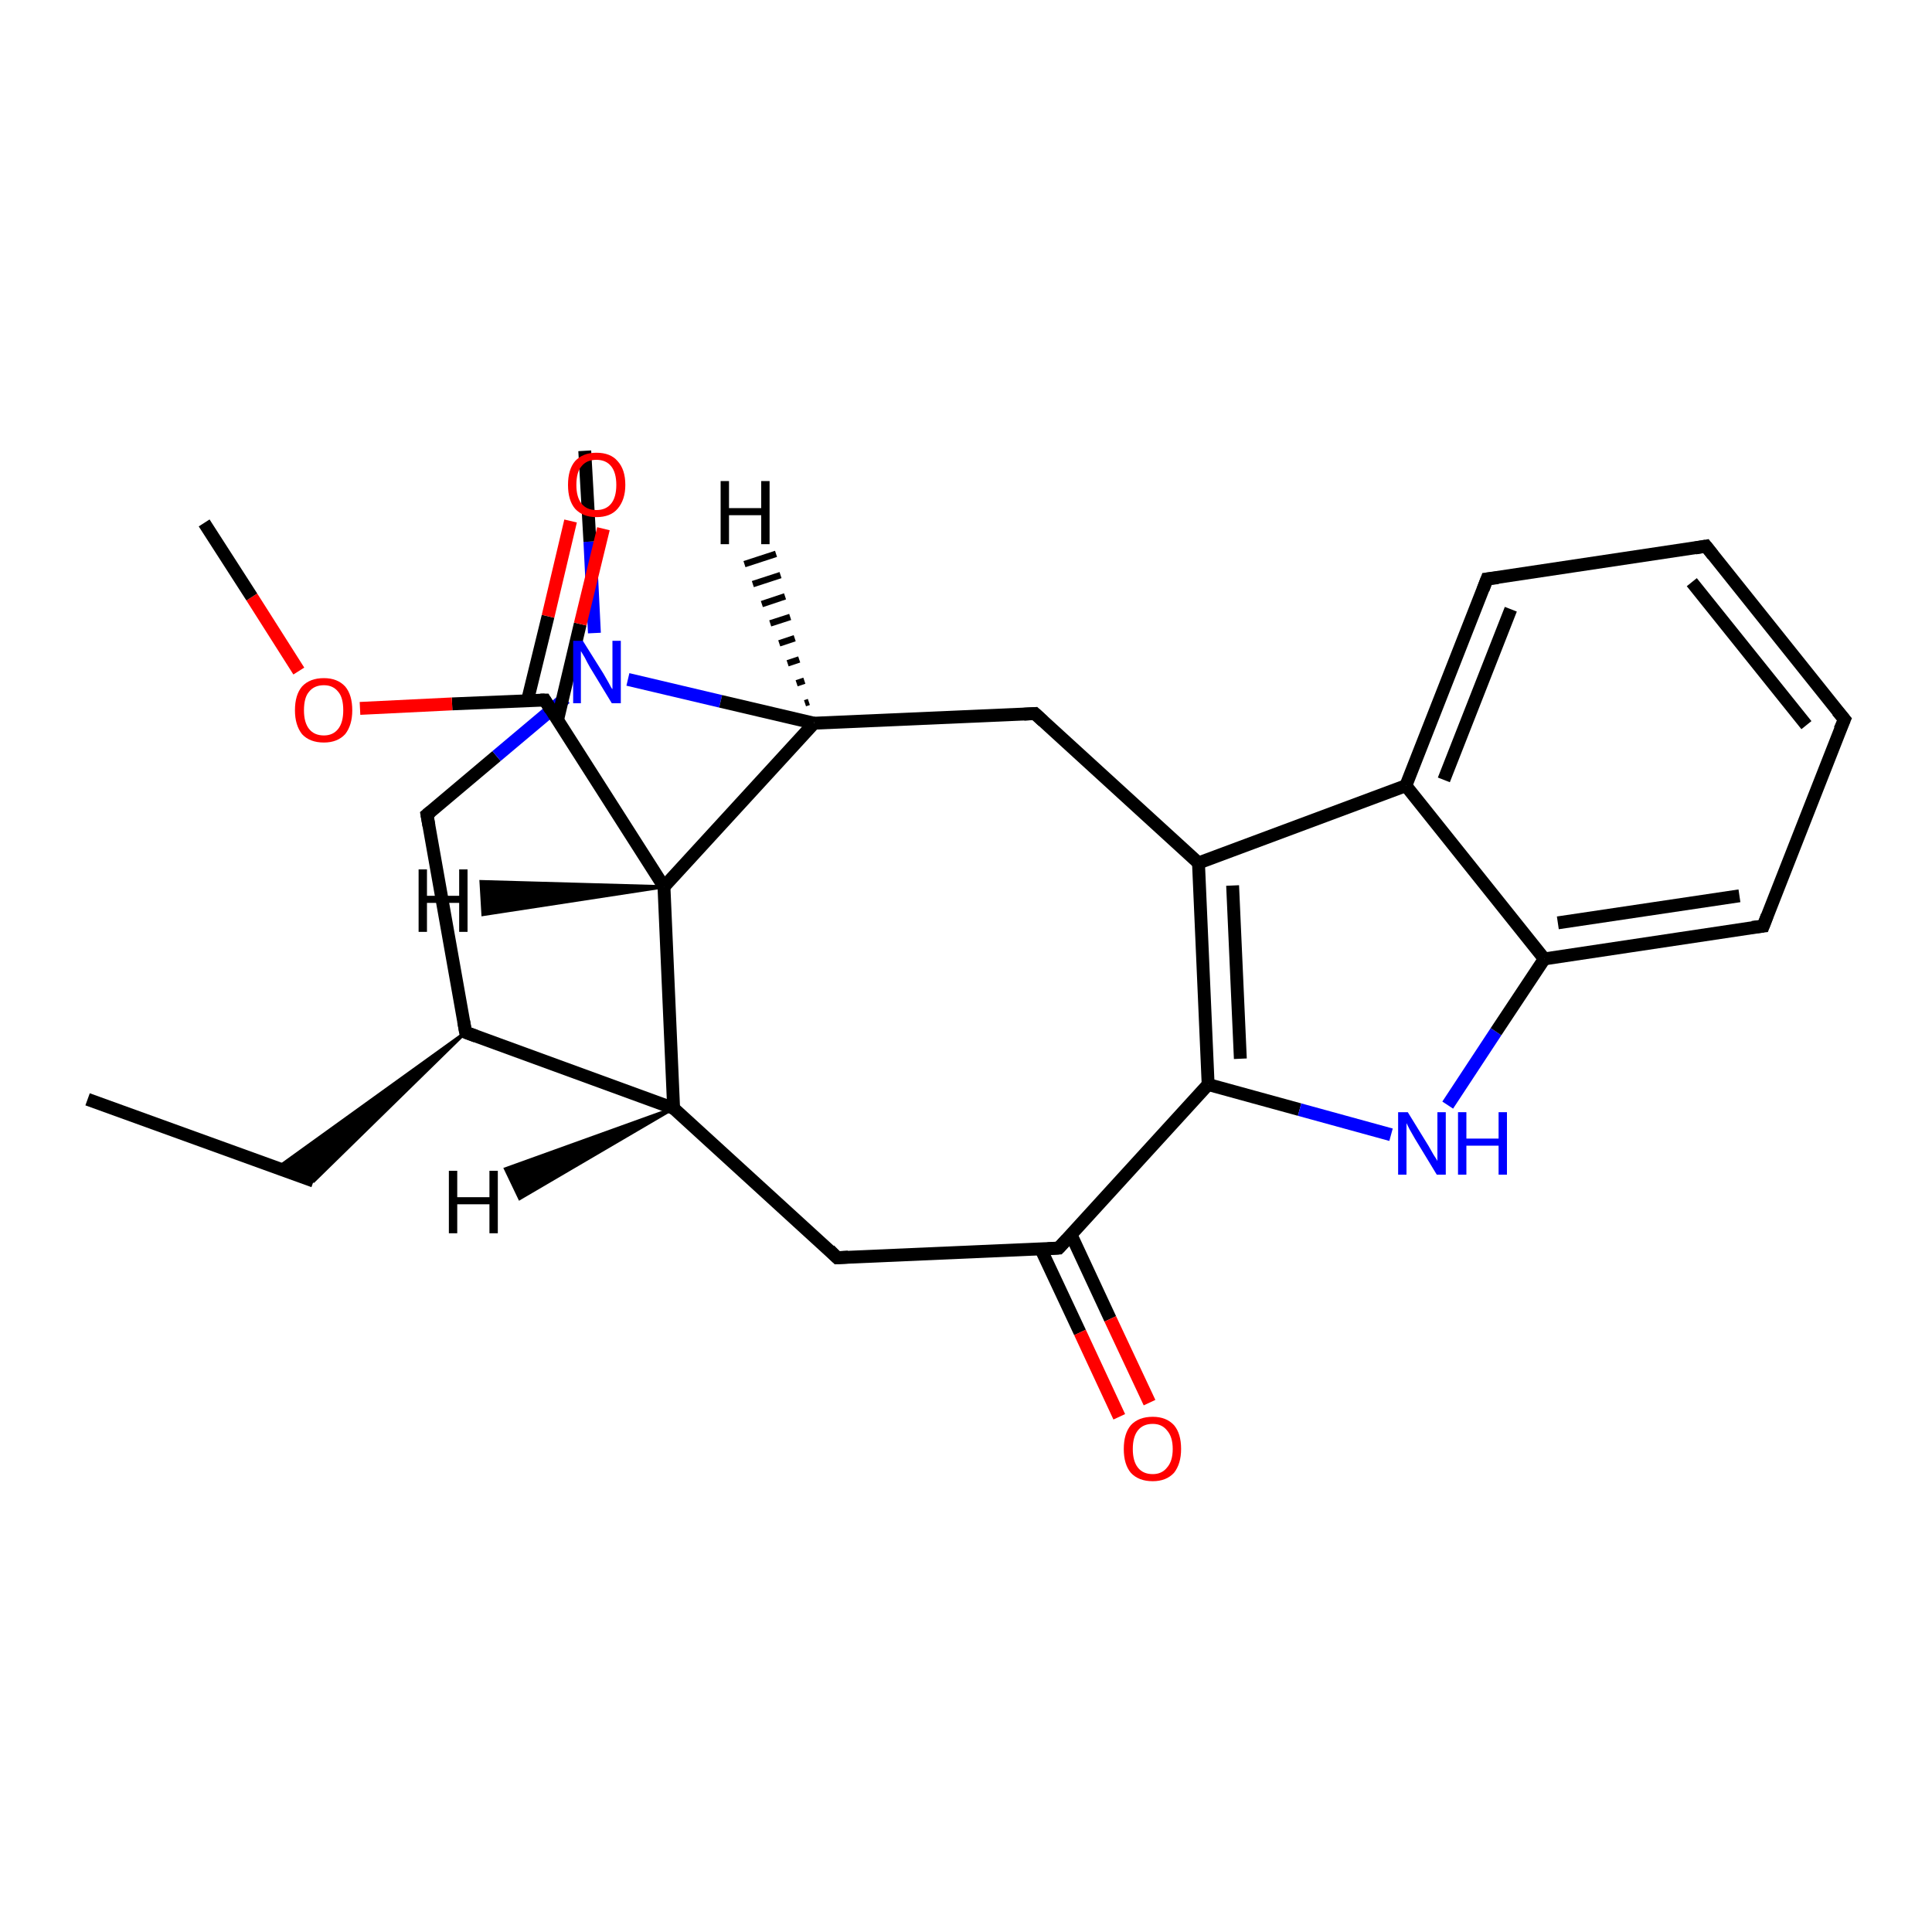 <?xml version='1.0' encoding='iso-8859-1'?>
<svg version='1.1' baseProfile='full'
              xmlns='http://www.w3.org/2000/svg'
                      xmlns:rdkit='http://www.rdkit.org/xml'
                      xmlns:xlink='http://www.w3.org/1999/xlink'
                  xml:space='preserve'
width='300px' height='300px' viewBox='0 0 300 300'>
<!-- END OF HEADER -->
<rect style='opacity:1.0;fill:#FFFFFF;stroke:none' width='300.0' height='300.0' x='0.0' y='0.0'> </rect>
<path class='bond-0 atom-0 atom-1' d='M 13.6,170.7 L 48.7,183.4' style='fill:none;fill-rule:evenodd;stroke:#000000;stroke-width:2.0px;stroke-linecap:butt;stroke-linejoin:miter;stroke-opacity:1' />
<path class='bond-1 atom-2 atom-1' d='M 72.3,160.3 L 48.7,183.4 L 43.0,181.4 Z' style='fill:#000000;fill-rule:evenodd;fill-opacity:1;stroke:#000000;stroke-width:0.5px;stroke-linecap:butt;stroke-linejoin:miter;stroke-opacity:1;' />
<path class='bond-2 atom-2 atom-3' d='M 72.3,160.3 L 66.3,126.5' style='fill:none;fill-rule:evenodd;stroke:#000000;stroke-width:2.0px;stroke-linecap:butt;stroke-linejoin:miter;stroke-opacity:1' />
<path class='bond-3 atom-3 atom-4' d='M 66.3,126.5 L 77.1,117.4' style='fill:none;fill-rule:evenodd;stroke:#000000;stroke-width:2.0px;stroke-linecap:butt;stroke-linejoin:miter;stroke-opacity:1' />
<path class='bond-3 atom-3 atom-4' d='M 77.1,117.4 L 87.8,108.4' style='fill:none;fill-rule:evenodd;stroke:#0000FF;stroke-width:2.0px;stroke-linecap:butt;stroke-linejoin:miter;stroke-opacity:1' />
<path class='bond-4 atom-4 atom-5' d='M 92.3,98.3 L 91.6,84.1' style='fill:none;fill-rule:evenodd;stroke:#0000FF;stroke-width:2.0px;stroke-linecap:butt;stroke-linejoin:miter;stroke-opacity:1' />
<path class='bond-4 atom-4 atom-5' d='M 91.6,84.1 L 90.8,70.0' style='fill:none;fill-rule:evenodd;stroke:#000000;stroke-width:2.0px;stroke-linecap:butt;stroke-linejoin:miter;stroke-opacity:1' />
<path class='bond-5 atom-4 atom-6' d='M 97.5,105.5 L 111.9,108.9' style='fill:none;fill-rule:evenodd;stroke:#0000FF;stroke-width:2.0px;stroke-linecap:butt;stroke-linejoin:miter;stroke-opacity:1' />
<path class='bond-5 atom-4 atom-6' d='M 111.9,108.9 L 126.4,112.3' style='fill:none;fill-rule:evenodd;stroke:#000000;stroke-width:2.0px;stroke-linecap:butt;stroke-linejoin:miter;stroke-opacity:1' />
<path class='bond-6 atom-6 atom-7' d='M 126.4,112.3 L 160.7,110.8' style='fill:none;fill-rule:evenodd;stroke:#000000;stroke-width:2.0px;stroke-linecap:butt;stroke-linejoin:miter;stroke-opacity:1' />
<path class='bond-7 atom-7 atom-8' d='M 160.7,110.8 L 186.1,134.0' style='fill:none;fill-rule:evenodd;stroke:#000000;stroke-width:2.0px;stroke-linecap:butt;stroke-linejoin:miter;stroke-opacity:1' />
<path class='bond-8 atom-8 atom-9' d='M 186.1,134.0 L 187.6,168.4' style='fill:none;fill-rule:evenodd;stroke:#000000;stroke-width:2.0px;stroke-linecap:butt;stroke-linejoin:miter;stroke-opacity:1' />
<path class='bond-8 atom-8 atom-9' d='M 191.4,137.5 L 192.6,164.4' style='fill:none;fill-rule:evenodd;stroke:#000000;stroke-width:2.0px;stroke-linecap:butt;stroke-linejoin:miter;stroke-opacity:1' />
<path class='bond-9 atom-9 atom-10' d='M 187.6,168.4 L 201.8,172.3' style='fill:none;fill-rule:evenodd;stroke:#000000;stroke-width:2.0px;stroke-linecap:butt;stroke-linejoin:miter;stroke-opacity:1' />
<path class='bond-9 atom-9 atom-10' d='M 201.8,172.3 L 216.0,176.2' style='fill:none;fill-rule:evenodd;stroke:#0000FF;stroke-width:2.0px;stroke-linecap:butt;stroke-linejoin:miter;stroke-opacity:1' />
<path class='bond-10 atom-10 atom-11' d='M 224.8,171.6 L 232.3,160.2' style='fill:none;fill-rule:evenodd;stroke:#0000FF;stroke-width:2.0px;stroke-linecap:butt;stroke-linejoin:miter;stroke-opacity:1' />
<path class='bond-10 atom-10 atom-11' d='M 232.3,160.2 L 239.8,148.9' style='fill:none;fill-rule:evenodd;stroke:#000000;stroke-width:2.0px;stroke-linecap:butt;stroke-linejoin:miter;stroke-opacity:1' />
<path class='bond-11 atom-11 atom-12' d='M 239.8,148.9 L 273.8,143.8' style='fill:none;fill-rule:evenodd;stroke:#000000;stroke-width:2.0px;stroke-linecap:butt;stroke-linejoin:miter;stroke-opacity:1' />
<path class='bond-11 atom-11 atom-12' d='M 241.9,143.3 L 270.1,139.1' style='fill:none;fill-rule:evenodd;stroke:#000000;stroke-width:2.0px;stroke-linecap:butt;stroke-linejoin:miter;stroke-opacity:1' />
<path class='bond-12 atom-12 atom-13' d='M 273.8,143.8 L 286.4,111.7' style='fill:none;fill-rule:evenodd;stroke:#000000;stroke-width:2.0px;stroke-linecap:butt;stroke-linejoin:miter;stroke-opacity:1' />
<path class='bond-13 atom-13 atom-14' d='M 286.4,111.7 L 264.9,84.8' style='fill:none;fill-rule:evenodd;stroke:#000000;stroke-width:2.0px;stroke-linecap:butt;stroke-linejoin:miter;stroke-opacity:1' />
<path class='bond-13 atom-13 atom-14' d='M 280.5,112.6 L 262.7,90.4' style='fill:none;fill-rule:evenodd;stroke:#000000;stroke-width:2.0px;stroke-linecap:butt;stroke-linejoin:miter;stroke-opacity:1' />
<path class='bond-14 atom-14 atom-15' d='M 264.9,84.8 L 230.9,89.9' style='fill:none;fill-rule:evenodd;stroke:#000000;stroke-width:2.0px;stroke-linecap:butt;stroke-linejoin:miter;stroke-opacity:1' />
<path class='bond-15 atom-15 atom-16' d='M 230.9,89.9 L 218.3,122.0' style='fill:none;fill-rule:evenodd;stroke:#000000;stroke-width:2.0px;stroke-linecap:butt;stroke-linejoin:miter;stroke-opacity:1' />
<path class='bond-15 atom-15 atom-16' d='M 234.6,94.6 L 224.2,121.1' style='fill:none;fill-rule:evenodd;stroke:#000000;stroke-width:2.0px;stroke-linecap:butt;stroke-linejoin:miter;stroke-opacity:1' />
<path class='bond-16 atom-9 atom-17' d='M 187.6,168.4 L 164.4,193.8' style='fill:none;fill-rule:evenodd;stroke:#000000;stroke-width:2.0px;stroke-linecap:butt;stroke-linejoin:miter;stroke-opacity:1' />
<path class='bond-17 atom-17 atom-18' d='M 161.6,193.9 L 167.7,206.9' style='fill:none;fill-rule:evenodd;stroke:#000000;stroke-width:2.0px;stroke-linecap:butt;stroke-linejoin:miter;stroke-opacity:1' />
<path class='bond-17 atom-17 atom-18' d='M 167.7,206.9 L 173.8,220.0' style='fill:none;fill-rule:evenodd;stroke:#FF0000;stroke-width:2.0px;stroke-linecap:butt;stroke-linejoin:miter;stroke-opacity:1' />
<path class='bond-17 atom-17 atom-18' d='M 166.3,191.7 L 172.4,204.8' style='fill:none;fill-rule:evenodd;stroke:#000000;stroke-width:2.0px;stroke-linecap:butt;stroke-linejoin:miter;stroke-opacity:1' />
<path class='bond-17 atom-17 atom-18' d='M 172.4,204.8 L 178.5,217.8' style='fill:none;fill-rule:evenodd;stroke:#FF0000;stroke-width:2.0px;stroke-linecap:butt;stroke-linejoin:miter;stroke-opacity:1' />
<path class='bond-18 atom-17 atom-19' d='M 164.4,193.8 L 130.0,195.3' style='fill:none;fill-rule:evenodd;stroke:#000000;stroke-width:2.0px;stroke-linecap:butt;stroke-linejoin:miter;stroke-opacity:1' />
<path class='bond-19 atom-19 atom-20' d='M 130.0,195.3 L 104.6,172.1' style='fill:none;fill-rule:evenodd;stroke:#000000;stroke-width:2.0px;stroke-linecap:butt;stroke-linejoin:miter;stroke-opacity:1' />
<path class='bond-20 atom-20 atom-21' d='M 104.6,172.1 L 103.1,137.7' style='fill:none;fill-rule:evenodd;stroke:#000000;stroke-width:2.0px;stroke-linecap:butt;stroke-linejoin:miter;stroke-opacity:1' />
<path class='bond-21 atom-21 atom-22' d='M 103.1,137.7 L 84.6,108.7' style='fill:none;fill-rule:evenodd;stroke:#000000;stroke-width:2.0px;stroke-linecap:butt;stroke-linejoin:miter;stroke-opacity:1' />
<path class='bond-22 atom-22 atom-23' d='M 86.6,111.7 L 90.1,96.9' style='fill:none;fill-rule:evenodd;stroke:#000000;stroke-width:2.0px;stroke-linecap:butt;stroke-linejoin:miter;stroke-opacity:1' />
<path class='bond-22 atom-22 atom-23' d='M 90.1,96.9 L 93.7,82.1' style='fill:none;fill-rule:evenodd;stroke:#FF0000;stroke-width:2.0px;stroke-linecap:butt;stroke-linejoin:miter;stroke-opacity:1' />
<path class='bond-22 atom-22 atom-23' d='M 81.9,108.8 L 85.1,95.7' style='fill:none;fill-rule:evenodd;stroke:#000000;stroke-width:2.0px;stroke-linecap:butt;stroke-linejoin:miter;stroke-opacity:1' />
<path class='bond-22 atom-22 atom-23' d='M 85.1,95.7 L 88.6,80.9' style='fill:none;fill-rule:evenodd;stroke:#FF0000;stroke-width:2.0px;stroke-linecap:butt;stroke-linejoin:miter;stroke-opacity:1' />
<path class='bond-23 atom-22 atom-24' d='M 84.6,108.7 L 70.2,109.3' style='fill:none;fill-rule:evenodd;stroke:#000000;stroke-width:2.0px;stroke-linecap:butt;stroke-linejoin:miter;stroke-opacity:1' />
<path class='bond-23 atom-22 atom-24' d='M 70.2,109.3 L 55.9,110.0' style='fill:none;fill-rule:evenodd;stroke:#FF0000;stroke-width:2.0px;stroke-linecap:butt;stroke-linejoin:miter;stroke-opacity:1' />
<path class='bond-24 atom-24 atom-25' d='M 46.4,104.2 L 39.1,92.7' style='fill:none;fill-rule:evenodd;stroke:#FF0000;stroke-width:2.0px;stroke-linecap:butt;stroke-linejoin:miter;stroke-opacity:1' />
<path class='bond-24 atom-24 atom-25' d='M 39.1,92.7 L 31.7,81.2' style='fill:none;fill-rule:evenodd;stroke:#000000;stroke-width:2.0px;stroke-linecap:butt;stroke-linejoin:miter;stroke-opacity:1' />
<path class='bond-25 atom-20 atom-2' d='M 104.6,172.1 L 72.3,160.3' style='fill:none;fill-rule:evenodd;stroke:#000000;stroke-width:2.0px;stroke-linecap:butt;stroke-linejoin:miter;stroke-opacity:1' />
<path class='bond-26 atom-21 atom-6' d='M 103.1,137.7 L 126.4,112.3' style='fill:none;fill-rule:evenodd;stroke:#000000;stroke-width:2.0px;stroke-linecap:butt;stroke-linejoin:miter;stroke-opacity:1' />
<path class='bond-27 atom-16 atom-8' d='M 218.3,122.0 L 186.1,134.0' style='fill:none;fill-rule:evenodd;stroke:#000000;stroke-width:2.0px;stroke-linecap:butt;stroke-linejoin:miter;stroke-opacity:1' />
<path class='bond-28 atom-16 atom-11' d='M 218.3,122.0 L 239.8,148.9' style='fill:none;fill-rule:evenodd;stroke:#000000;stroke-width:2.0px;stroke-linecap:butt;stroke-linejoin:miter;stroke-opacity:1' />
<path class='bond-29 atom-6 atom-26' d='M 125.0,109.2 L 125.6,109.0' style='fill:none;fill-rule:evenodd;stroke:#000000;stroke-width:1.0px;stroke-linecap:butt;stroke-linejoin:miter;stroke-opacity:1' />
<path class='bond-29 atom-6 atom-26' d='M 123.7,106.1 L 124.9,105.7' style='fill:none;fill-rule:evenodd;stroke:#000000;stroke-width:1.0px;stroke-linecap:butt;stroke-linejoin:miter;stroke-opacity:1' />
<path class='bond-29 atom-6 atom-26' d='M 122.3,103.0 L 124.1,102.4' style='fill:none;fill-rule:evenodd;stroke:#000000;stroke-width:1.0px;stroke-linecap:butt;stroke-linejoin:miter;stroke-opacity:1' />
<path class='bond-29 atom-6 atom-26' d='M 121.0,99.9 L 123.4,99.1' style='fill:none;fill-rule:evenodd;stroke:#000000;stroke-width:1.0px;stroke-linecap:butt;stroke-linejoin:miter;stroke-opacity:1' />
<path class='bond-29 atom-6 atom-26' d='M 119.6,96.8 L 122.7,95.8' style='fill:none;fill-rule:evenodd;stroke:#000000;stroke-width:1.0px;stroke-linecap:butt;stroke-linejoin:miter;stroke-opacity:1' />
<path class='bond-29 atom-6 atom-26' d='M 118.3,93.8 L 121.9,92.6' style='fill:none;fill-rule:evenodd;stroke:#000000;stroke-width:1.0px;stroke-linecap:butt;stroke-linejoin:miter;stroke-opacity:1' />
<path class='bond-29 atom-6 atom-26' d='M 116.9,90.7 L 121.2,89.3' style='fill:none;fill-rule:evenodd;stroke:#000000;stroke-width:1.0px;stroke-linecap:butt;stroke-linejoin:miter;stroke-opacity:1' />
<path class='bond-29 atom-6 atom-26' d='M 115.6,87.6 L 120.5,86.0' style='fill:none;fill-rule:evenodd;stroke:#000000;stroke-width:1.0px;stroke-linecap:butt;stroke-linejoin:miter;stroke-opacity:1' />
<path class='bond-30 atom-20 atom-27' d='M 104.6,172.1 L 80.7,186.1 L 78.5,181.5 Z' style='fill:#000000;fill-rule:evenodd;fill-opacity:1;stroke:#000000;stroke-width:0.5px;stroke-linecap:butt;stroke-linejoin:miter;stroke-opacity:1;' />
<path class='bond-31 atom-21 atom-28' d='M 103.1,137.7 L 75.0,142.0 L 74.7,136.9 Z' style='fill:#000000;fill-rule:evenodd;fill-opacity:1;stroke:#000000;stroke-width:0.5px;stroke-linecap:butt;stroke-linejoin:miter;stroke-opacity:1;' />
<path d='M 72.0,158.6 L 72.3,160.3 L 73.9,160.9' style='fill:none;stroke:#000000;stroke-width:2.0px;stroke-linecap:butt;stroke-linejoin:miter;stroke-opacity:1;' />
<path d='M 66.6,128.2 L 66.3,126.5 L 66.9,126.0' style='fill:none;stroke:#000000;stroke-width:2.0px;stroke-linecap:butt;stroke-linejoin:miter;stroke-opacity:1;' />
<path d='M 159.0,110.9 L 160.7,110.8 L 162.0,112.0' style='fill:none;stroke:#000000;stroke-width:2.0px;stroke-linecap:butt;stroke-linejoin:miter;stroke-opacity:1;' />
<path d='M 272.1,144.0 L 273.8,143.8 L 274.4,142.2' style='fill:none;stroke:#000000;stroke-width:2.0px;stroke-linecap:butt;stroke-linejoin:miter;stroke-opacity:1;' />
<path d='M 285.7,113.3 L 286.4,111.7 L 285.3,110.4' style='fill:none;stroke:#000000;stroke-width:2.0px;stroke-linecap:butt;stroke-linejoin:miter;stroke-opacity:1;' />
<path d='M 266.0,86.2 L 264.9,84.8 L 263.2,85.1' style='fill:none;stroke:#000000;stroke-width:2.0px;stroke-linecap:butt;stroke-linejoin:miter;stroke-opacity:1;' />
<path d='M 232.6,89.7 L 230.9,89.9 L 230.3,91.5' style='fill:none;stroke:#000000;stroke-width:2.0px;stroke-linecap:butt;stroke-linejoin:miter;stroke-opacity:1;' />
<path d='M 165.6,192.5 L 164.4,193.8 L 162.7,193.9' style='fill:none;stroke:#000000;stroke-width:2.0px;stroke-linecap:butt;stroke-linejoin:miter;stroke-opacity:1;' />
<path d='M 131.7,195.2 L 130.0,195.3 L 128.8,194.1' style='fill:none;stroke:#000000;stroke-width:2.0px;stroke-linecap:butt;stroke-linejoin:miter;stroke-opacity:1;' />
<path d='M 85.5,110.2 L 84.6,108.7 L 83.9,108.7' style='fill:none;stroke:#000000;stroke-width:2.0px;stroke-linecap:butt;stroke-linejoin:miter;stroke-opacity:1;' />
<path class='atom-4' d='M 90.5 99.5
L 93.7 104.6
Q 94.0 105.1, 94.5 106.0
Q 95.0 107.0, 95.1 107.0
L 95.1 99.5
L 96.4 99.5
L 96.4 109.2
L 95.0 109.2
L 91.6 103.6
Q 91.2 102.9, 90.8 102.1
Q 90.4 101.4, 90.2 101.1
L 90.2 109.2
L 89.0 109.2
L 89.0 99.5
L 90.5 99.5
' fill='#0000FF'/>
<path class='atom-10' d='M 218.6 172.7
L 221.8 177.9
Q 222.1 178.4, 222.6 179.3
Q 223.2 180.2, 223.2 180.3
L 223.2 172.7
L 224.5 172.7
L 224.5 182.4
L 223.1 182.4
L 219.7 176.8
Q 219.3 176.1, 218.9 175.4
Q 218.5 174.6, 218.4 174.4
L 218.4 182.4
L 217.1 182.4
L 217.1 172.7
L 218.6 172.7
' fill='#0000FF'/>
<path class='atom-10' d='M 226.4 172.7
L 227.7 172.7
L 227.7 176.8
L 232.7 176.8
L 232.7 172.7
L 234.0 172.7
L 234.0 182.4
L 232.7 182.4
L 232.7 177.9
L 227.7 177.9
L 227.7 182.4
L 226.4 182.4
L 226.4 172.7
' fill='#0000FF'/>
<path class='atom-18' d='M 174.5 225.0
Q 174.5 222.6, 175.6 221.3
Q 176.8 220.0, 179.0 220.0
Q 181.1 220.0, 182.3 221.3
Q 183.4 222.6, 183.4 225.0
Q 183.4 227.3, 182.3 228.7
Q 181.1 230.0, 179.0 230.0
Q 176.8 230.0, 175.6 228.7
Q 174.5 227.4, 174.5 225.0
M 179.0 228.9
Q 180.4 228.9, 181.2 227.9
Q 182.1 226.9, 182.1 225.0
Q 182.1 223.1, 181.2 222.1
Q 180.4 221.1, 179.0 221.1
Q 177.5 221.1, 176.7 222.1
Q 175.9 223.1, 175.9 225.0
Q 175.9 226.9, 176.7 227.9
Q 177.5 228.9, 179.0 228.9
' fill='#FF0000'/>
<path class='atom-23' d='M 88.2 75.3
Q 88.2 72.9, 89.3 71.6
Q 90.5 70.3, 92.6 70.3
Q 94.8 70.3, 95.9 71.6
Q 97.1 72.9, 97.1 75.3
Q 97.1 77.6, 95.9 79.0
Q 94.8 80.3, 92.6 80.3
Q 90.5 80.3, 89.3 79.0
Q 88.2 77.7, 88.2 75.3
M 92.6 79.2
Q 94.1 79.2, 94.9 78.2
Q 95.7 77.2, 95.7 75.3
Q 95.7 73.4, 94.9 72.4
Q 94.1 71.4, 92.6 71.4
Q 91.1 71.4, 90.3 72.4
Q 89.5 73.3, 89.5 75.3
Q 89.5 77.2, 90.3 78.2
Q 91.1 79.2, 92.6 79.2
' fill='#FF0000'/>
<path class='atom-24' d='M 45.8 110.3
Q 45.8 107.9, 46.9 106.6
Q 48.1 105.3, 50.3 105.3
Q 52.4 105.3, 53.6 106.6
Q 54.7 107.9, 54.7 110.3
Q 54.7 112.6, 53.6 114.0
Q 52.4 115.3, 50.3 115.3
Q 48.1 115.3, 46.9 114.0
Q 45.8 112.6, 45.8 110.3
M 50.3 114.2
Q 51.7 114.2, 52.5 113.2
Q 53.3 112.2, 53.3 110.3
Q 53.3 108.3, 52.5 107.4
Q 51.7 106.4, 50.3 106.4
Q 48.8 106.4, 48.0 107.4
Q 47.2 108.3, 47.2 110.3
Q 47.2 112.2, 48.0 113.2
Q 48.8 114.2, 50.3 114.2
' fill='#FF0000'/>
<path class='atom-26' d='M 111.9 74.7
L 113.2 74.7
L 113.2 78.9
L 118.2 78.9
L 118.2 74.7
L 119.5 74.7
L 119.5 84.5
L 118.2 84.5
L 118.2 80.0
L 113.2 80.0
L 113.2 84.5
L 111.9 84.5
L 111.9 74.7
' fill='#000000'/>
<path class='atom-27' d='M 69.7 181.8
L 71.0 181.8
L 71.0 185.9
L 76.0 185.9
L 76.0 181.8
L 77.3 181.8
L 77.3 191.5
L 76.0 191.5
L 76.0 187.0
L 71.0 187.0
L 71.0 191.5
L 69.7 191.5
L 69.7 181.8
' fill='#000000'/>
<path class='atom-28' d='M 65.0 135.0
L 66.3 135.0
L 66.3 139.1
L 71.3 139.1
L 71.3 135.0
L 72.6 135.0
L 72.6 144.7
L 71.3 144.7
L 71.3 140.2
L 66.3 140.2
L 66.3 144.7
L 65.0 144.7
L 65.0 135.0
' fill='#000000'/>
</svg>
